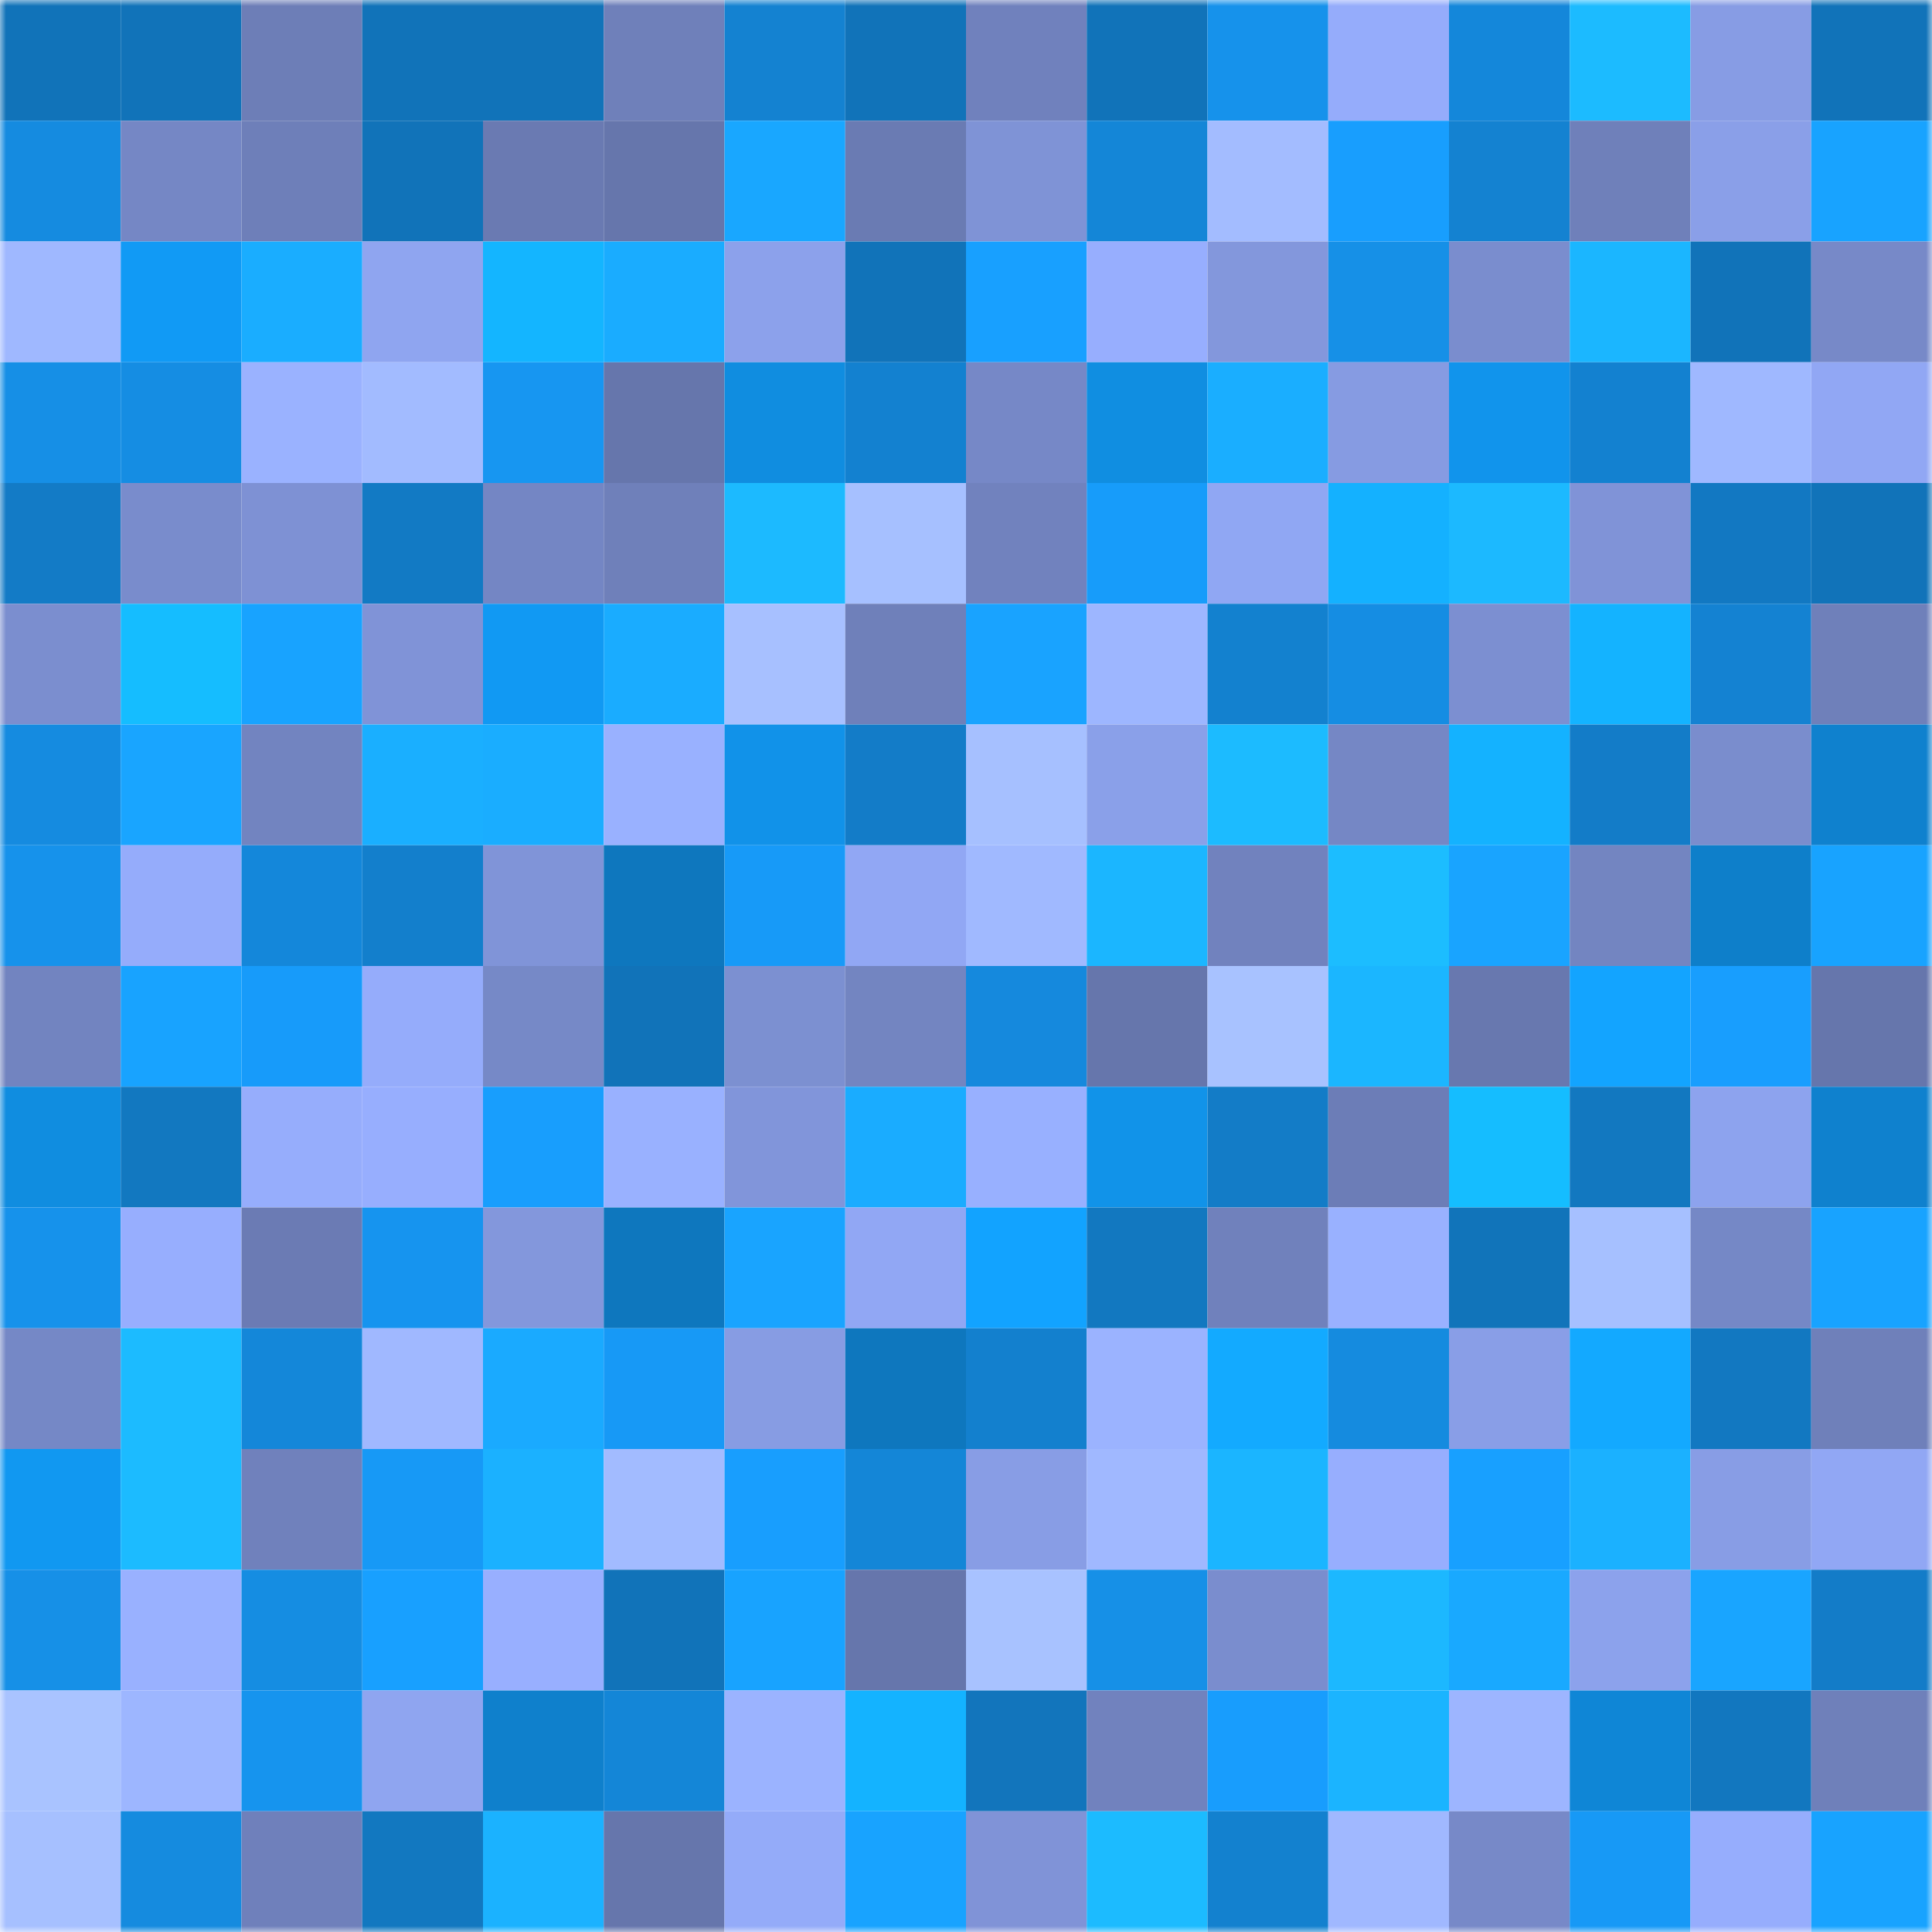 <svg viewBox="0 0 160 160" fill="none" role="img" xmlns="http://www.w3.org/2000/svg" width="240" height="240" name="ens%2Cluckyman339.eth"><mask id="207036560" mask-type="alpha" maskUnits="userSpaceOnUse" x="0" y="0" width="160" height="160"><rect width="160" height="160" fill="#FFFFFF"></rect></mask><g mask="url(#207036560)"><rect x="0" y="0" width="10" height="10" fill="#1173b9"></rect><rect x="10" y="0" width="10" height="10" fill="#1173b9"></rect><rect x="20" y="0" width="10" height="10" fill="#6d7eb7"></rect><rect x="30" y="0" width="10" height="10" fill="#1173b9"></rect><rect x="40" y="0" width="10" height="10" fill="#1173b9"></rect><rect x="50" y="0" width="10" height="10" fill="#6f80ba"></rect><rect x="60" y="0" width="10" height="10" fill="#1482d1"></rect><rect x="70" y="0" width="10" height="10" fill="#1173b9"></rect><rect x="80" y="0" width="10" height="10" fill="#7081bd"></rect><rect x="90" y="0" width="10" height="10" fill="#1173b9"></rect><rect x="100" y="0" width="10" height="10" fill="#1692eb"></rect><rect x="110" y="0" width="10" height="10" fill="#95acfb"></rect><rect x="120" y="0" width="10" height="10" fill="#1487da"></rect><rect x="130" y="0" width="10" height="10" fill="#1cbbff"></rect><rect x="140" y="0" width="10" height="10" fill="#879ce4"></rect><rect x="150" y="0" width="10" height="10" fill="#1173b9"></rect><rect x="0" y="10" width="10" height="10" fill="#158be0"></rect><rect x="10" y="10" width="10" height="10" fill="#7587c5"></rect><rect x="20" y="10" width="10" height="10" fill="#6e7fb9"></rect><rect x="30" y="10" width="10" height="10" fill="#1173b9"></rect><rect x="40" y="10" width="10" height="10" fill="#6a7ab2"></rect><rect x="50" y="10" width="10" height="10" fill="#6676ac"></rect><rect x="60" y="10" width="10" height="10" fill="#19a7ff"></rect><rect x="70" y="10" width="10" height="10" fill="#6a7bb3"></rect><rect x="80" y="10" width="10" height="10" fill="#7f93d6"></rect><rect x="90" y="10" width="10" height="10" fill="#1486d7"></rect><rect x="100" y="10" width="10" height="10" fill="#a3bcff"></rect><rect x="110" y="10" width="10" height="10" fill="#189efe"></rect><rect x="120" y="10" width="10" height="10" fill="#1482d1"></rect><rect x="130" y="10" width="10" height="10" fill="#6f80ba"></rect><rect x="140" y="10" width="10" height="10" fill="#8a9fe8"></rect><rect x="150" y="10" width="10" height="10" fill="#18a3ff"></rect><rect x="0" y="20" width="10" height="10" fill="#9fb8ff"></rect><rect x="10" y="20" width="10" height="10" fill="#119af5"></rect><rect x="20" y="20" width="10" height="10" fill="#1aadff"></rect><rect x="30" y="20" width="10" height="10" fill="#8fa5f0"></rect><rect x="40" y="20" width="10" height="10" fill="#14b5ff"></rect><rect x="50" y="20" width="10" height="10" fill="#1aacff"></rect><rect x="60" y="20" width="10" height="10" fill="#8ca1eb"></rect><rect x="70" y="20" width="10" height="10" fill="#1173b9"></rect><rect x="80" y="20" width="10" height="10" fill="#18a0ff"></rect><rect x="90" y="20" width="10" height="10" fill="#97aefe"></rect><rect x="100" y="20" width="10" height="10" fill="#8397dc"></rect><rect x="110" y="20" width="10" height="10" fill="#1690e7"></rect><rect x="120" y="20" width="10" height="10" fill="#7a8dce"></rect><rect x="130" y="20" width="10" height="10" fill="#1bb6ff"></rect><rect x="140" y="20" width="10" height="10" fill="#1173b9"></rect><rect x="150" y="20" width="10" height="10" fill="#7789c8"></rect><rect x="0" y="30" width="10" height="10" fill="#168fe6"></rect><rect x="10" y="30" width="10" height="10" fill="#158de3"></rect><rect x="20" y="30" width="10" height="10" fill="#9ab2ff"></rect><rect x="30" y="30" width="10" height="10" fill="#a2bbff"></rect><rect x="40" y="30" width="10" height="10" fill="#1796f1"></rect><rect x="50" y="30" width="10" height="10" fill="#6676ac"></rect><rect x="60" y="30" width="10" height="10" fill="#108de0"></rect><rect x="70" y="30" width="10" height="10" fill="#1381d0"></rect><rect x="80" y="30" width="10" height="10" fill="#7688c7"></rect><rect x="90" y="30" width="10" height="10" fill="#108ee1"></rect><rect x="100" y="30" width="10" height="10" fill="#1aaeff"></rect><rect x="110" y="30" width="10" height="10" fill="#869be2"></rect><rect x="120" y="30" width="10" height="10" fill="#1194ec"></rect><rect x="130" y="30" width="10" height="10" fill="#1381d0"></rect><rect x="140" y="30" width="10" height="10" fill="#9fb8ff"></rect><rect x="150" y="30" width="10" height="10" fill="#91a7f4"></rect><rect x="0" y="40" width="10" height="10" fill="#137bc6"></rect><rect x="10" y="40" width="10" height="10" fill="#798ccc"></rect><rect x="20" y="40" width="10" height="10" fill="#7e91d4"></rect><rect x="30" y="40" width="10" height="10" fill="#127ac4"></rect><rect x="40" y="40" width="10" height="10" fill="#7486c4"></rect><rect x="50" y="40" width="10" height="10" fill="#6f80ba"></rect><rect x="60" y="40" width="10" height="10" fill="#1cbaff"></rect><rect x="70" y="40" width="10" height="10" fill="#a6c0ff"></rect><rect x="80" y="40" width="10" height="10" fill="#7182be"></rect><rect x="90" y="40" width="10" height="10" fill="#179cfa"></rect><rect x="100" y="40" width="10" height="10" fill="#90a7f3"></rect><rect x="110" y="40" width="10" height="10" fill="#14b1ff"></rect><rect x="120" y="40" width="10" height="10" fill="#1cb9ff"></rect><rect x="130" y="40" width="10" height="10" fill="#8093d7"></rect><rect x="140" y="40" width="10" height="10" fill="#1278c2"></rect><rect x="150" y="40" width="10" height="10" fill="#1173b9"></rect><rect x="0" y="50" width="10" height="10" fill="#7b8ecf"></rect><rect x="10" y="50" width="10" height="10" fill="#15bdff"></rect><rect x="20" y="50" width="10" height="10" fill="#18a3ff"></rect><rect x="30" y="50" width="10" height="10" fill="#8093d7"></rect><rect x="40" y="50" width="10" height="10" fill="#1199f3"></rect><rect x="50" y="50" width="10" height="10" fill="#1aacff"></rect><rect x="60" y="50" width="10" height="10" fill="#a7c0ff"></rect><rect x="70" y="50" width="10" height="10" fill="#6f80ba"></rect><rect x="80" y="50" width="10" height="10" fill="#19a3ff"></rect><rect x="90" y="50" width="10" height="10" fill="#9db6ff"></rect><rect x="100" y="50" width="10" height="10" fill="#1381cf"></rect><rect x="110" y="50" width="10" height="10" fill="#158de3"></rect><rect x="120" y="50" width="10" height="10" fill="#7c8fd1"></rect><rect x="130" y="50" width="10" height="10" fill="#14b3ff"></rect><rect x="140" y="50" width="10" height="10" fill="#1482d2"></rect><rect x="150" y="50" width="10" height="10" fill="#6f80ba"></rect><rect x="0" y="60" width="10" height="10" fill="#158be0"></rect><rect x="10" y="60" width="10" height="10" fill="#19a5ff"></rect><rect x="20" y="60" width="10" height="10" fill="#7284c0"></rect><rect x="30" y="60" width="10" height="10" fill="#1aafff"></rect><rect x="40" y="60" width="10" height="10" fill="#1aadff"></rect><rect x="50" y="60" width="10" height="10" fill="#99b1ff"></rect><rect x="60" y="60" width="10" height="10" fill="#1192e9"></rect><rect x="70" y="60" width="10" height="10" fill="#137cc8"></rect><rect x="80" y="60" width="10" height="10" fill="#a6c0ff"></rect><rect x="90" y="60" width="10" height="10" fill="#8aa0e9"></rect><rect x="100" y="60" width="10" height="10" fill="#1cbbff"></rect><rect x="110" y="60" width="10" height="10" fill="#7587c5"></rect><rect x="120" y="60" width="10" height="10" fill="#14b2ff"></rect><rect x="130" y="60" width="10" height="10" fill="#137cc8"></rect><rect x="140" y="60" width="10" height="10" fill="#7a8dcd"></rect><rect x="150" y="60" width="10" height="10" fill="#0f81ce"></rect><rect x="0" y="70" width="10" height="10" fill="#1692eb"></rect><rect x="10" y="70" width="10" height="10" fill="#95acfb"></rect><rect x="20" y="70" width="10" height="10" fill="#1487da"></rect><rect x="30" y="70" width="10" height="10" fill="#137fcc"></rect><rect x="40" y="70" width="10" height="10" fill="#8094d8"></rect><rect x="50" y="70" width="10" height="10" fill="#0e77be"></rect><rect x="60" y="70" width="10" height="10" fill="#179af8"></rect><rect x="70" y="70" width="10" height="10" fill="#91a7f4"></rect><rect x="80" y="70" width="10" height="10" fill="#a0b9ff"></rect><rect x="90" y="70" width="10" height="10" fill="#1bb6ff"></rect><rect x="100" y="70" width="10" height="10" fill="#7182be"></rect><rect x="110" y="70" width="10" height="10" fill="#1cbdff"></rect><rect x="120" y="70" width="10" height="10" fill="#19a4ff"></rect><rect x="130" y="70" width="10" height="10" fill="#7385c1"></rect><rect x="140" y="70" width="10" height="10" fill="#0e7fca"></rect><rect x="150" y="70" width="10" height="10" fill="#18a3ff"></rect><rect x="0" y="80" width="10" height="10" fill="#7284c0"></rect><rect x="10" y="80" width="10" height="10" fill="#18a3ff"></rect><rect x="20" y="80" width="10" height="10" fill="#179bfa"></rect><rect x="30" y="80" width="10" height="10" fill="#95acfb"></rect><rect x="40" y="80" width="10" height="10" fill="#7689c7"></rect><rect x="50" y="80" width="10" height="10" fill="#1173b9"></rect><rect x="60" y="80" width="10" height="10" fill="#7c90d1"></rect><rect x="70" y="80" width="10" height="10" fill="#7385c1"></rect><rect x="80" y="80" width="10" height="10" fill="#1589dd"></rect><rect x="90" y="80" width="10" height="10" fill="#6676ac"></rect><rect x="100" y="80" width="10" height="10" fill="#a8c2ff"></rect><rect x="110" y="80" width="10" height="10" fill="#1bb6ff"></rect><rect x="120" y="80" width="10" height="10" fill="#6878af"></rect><rect x="130" y="80" width="10" height="10" fill="#13a4ff"></rect><rect x="140" y="80" width="10" height="10" fill="#189efe"></rect><rect x="150" y="80" width="10" height="10" fill="#6676ac"></rect><rect x="0" y="90" width="10" height="10" fill="#108de0"></rect><rect x="10" y="90" width="10" height="10" fill="#1278c0"></rect><rect x="20" y="90" width="10" height="10" fill="#96adfc"></rect><rect x="30" y="90" width="10" height="10" fill="#97aefe"></rect><rect x="40" y="90" width="10" height="10" fill="#189efd"></rect><rect x="50" y="90" width="10" height="10" fill="#99b1ff"></rect><rect x="60" y="90" width="10" height="10" fill="#8195da"></rect><rect x="70" y="90" width="10" height="10" fill="#1aacff"></rect><rect x="80" y="90" width="10" height="10" fill="#98b0ff"></rect><rect x="90" y="90" width="10" height="10" fill="#1193e9"></rect><rect x="100" y="90" width="10" height="10" fill="#137cc7"></rect><rect x="110" y="90" width="10" height="10" fill="#6c7db7"></rect><rect x="120" y="90" width="10" height="10" fill="#15bdff"></rect><rect x="130" y="90" width="10" height="10" fill="#1278c0"></rect><rect x="140" y="90" width="10" height="10" fill="#8da3ee"></rect><rect x="150" y="90" width="10" height="10" fill="#0f81ce"></rect><rect x="0" y="100" width="10" height="10" fill="#1692eb"></rect><rect x="10" y="100" width="10" height="10" fill="#97aefe"></rect><rect x="20" y="100" width="10" height="10" fill="#6b7bb4"></rect><rect x="30" y="100" width="10" height="10" fill="#1694ef"></rect><rect x="40" y="100" width="10" height="10" fill="#8397dc"></rect><rect x="50" y="100" width="10" height="10" fill="#0e77be"></rect><rect x="60" y="100" width="10" height="10" fill="#19a4ff"></rect><rect x="70" y="100" width="10" height="10" fill="#91a7f4"></rect><rect x="80" y="100" width="10" height="10" fill="#12a3ff"></rect><rect x="90" y="100" width="10" height="10" fill="#1278c0"></rect><rect x="100" y="100" width="10" height="10" fill="#7081bc"></rect><rect x="110" y="100" width="10" height="10" fill="#99b1ff"></rect><rect x="120" y="100" width="10" height="10" fill="#1174ba"></rect><rect x="130" y="100" width="10" height="10" fill="#a6c0ff"></rect><rect x="140" y="100" width="10" height="10" fill="#7588c6"></rect><rect x="150" y="100" width="10" height="10" fill="#18a3ff"></rect><rect x="0" y="110" width="10" height="10" fill="#7588c6"></rect><rect x="10" y="110" width="10" height="10" fill="#1cbbff"></rect><rect x="20" y="110" width="10" height="10" fill="#1487d9"></rect><rect x="30" y="110" width="10" height="10" fill="#a0b8ff"></rect><rect x="40" y="110" width="10" height="10" fill="#1aaaff"></rect><rect x="50" y="110" width="10" height="10" fill="#1799f6"></rect><rect x="60" y="110" width="10" height="10" fill="#879ce3"></rect><rect x="70" y="110" width="10" height="10" fill="#0e77be"></rect><rect x="80" y="110" width="10" height="10" fill="#1380ce"></rect><rect x="90" y="110" width="10" height="10" fill="#9bb3ff"></rect><rect x="100" y="110" width="10" height="10" fill="#13aaff"></rect><rect x="110" y="110" width="10" height="10" fill="#158bdf"></rect><rect x="120" y="110" width="10" height="10" fill="#899ee7"></rect><rect x="130" y="110" width="10" height="10" fill="#13a9ff"></rect><rect x="140" y="110" width="10" height="10" fill="#1278c1"></rect><rect x="150" y="110" width="10" height="10" fill="#6f80ba"></rect><rect x="0" y="120" width="10" height="10" fill="#1198f1"></rect><rect x="10" y="120" width="10" height="10" fill="#1cbbff"></rect><rect x="20" y="120" width="10" height="10" fill="#7081bc"></rect><rect x="30" y="120" width="10" height="10" fill="#1799f6"></rect><rect x="40" y="120" width="10" height="10" fill="#1bb1ff"></rect><rect x="50" y="120" width="10" height="10" fill="#a2bbff"></rect><rect x="60" y="120" width="10" height="10" fill="#189efe"></rect><rect x="70" y="120" width="10" height="10" fill="#1486d7"></rect><rect x="80" y="120" width="10" height="10" fill="#889de5"></rect><rect x="90" y="120" width="10" height="10" fill="#a0b8ff"></rect><rect x="100" y="120" width="10" height="10" fill="#1bb5ff"></rect><rect x="110" y="120" width="10" height="10" fill="#97aefe"></rect><rect x="120" y="120" width="10" height="10" fill="#18a0ff"></rect><rect x="130" y="120" width="10" height="10" fill="#1bb1ff"></rect><rect x="140" y="120" width="10" height="10" fill="#889de5"></rect><rect x="150" y="120" width="10" height="10" fill="#91a7f4"></rect><rect x="0" y="130" width="10" height="10" fill="#1690e7"></rect><rect x="10" y="130" width="10" height="10" fill="#99b1ff"></rect><rect x="20" y="130" width="10" height="10" fill="#158de2"></rect><rect x="30" y="130" width="10" height="10" fill="#18a0ff"></rect><rect x="40" y="130" width="10" height="10" fill="#98afff"></rect><rect x="50" y="130" width="10" height="10" fill="#1173b9"></rect><rect x="60" y="130" width="10" height="10" fill="#18a3ff"></rect><rect x="70" y="130" width="10" height="10" fill="#6676ac"></rect><rect x="80" y="130" width="10" height="10" fill="#a8c2ff"></rect><rect x="90" y="130" width="10" height="10" fill="#1690e7"></rect><rect x="100" y="130" width="10" height="10" fill="#7a8dce"></rect><rect x="110" y="130" width="10" height="10" fill="#1cb8ff"></rect><rect x="120" y="130" width="10" height="10" fill="#19a9ff"></rect><rect x="130" y="130" width="10" height="10" fill="#8ca2ec"></rect><rect x="140" y="130" width="10" height="10" fill="#19a5ff"></rect><rect x="150" y="130" width="10" height="10" fill="#137cc8"></rect><rect x="0" y="140" width="10" height="10" fill="#a9c3ff"></rect><rect x="10" y="140" width="10" height="10" fill="#9db6ff"></rect><rect x="20" y="140" width="10" height="10" fill="#1694ee"></rect><rect x="30" y="140" width="10" height="10" fill="#8fa5f0"></rect><rect x="40" y="140" width="10" height="10" fill="#0f80cc"></rect><rect x="50" y="140" width="10" height="10" fill="#1486d7"></rect><rect x="60" y="140" width="10" height="10" fill="#9bb3ff"></rect><rect x="70" y="140" width="10" height="10" fill="#14b3ff"></rect><rect x="80" y="140" width="10" height="10" fill="#1275bc"></rect><rect x="90" y="140" width="10" height="10" fill="#7182be"></rect><rect x="100" y="140" width="10" height="10" fill="#189dfd"></rect><rect x="110" y="140" width="10" height="10" fill="#1bb4ff"></rect><rect x="120" y="140" width="10" height="10" fill="#9db5ff"></rect><rect x="130" y="140" width="10" height="10" fill="#0f86d6"></rect><rect x="140" y="140" width="10" height="10" fill="#1277bf"></rect><rect x="150" y="140" width="10" height="10" fill="#6f80ba"></rect><rect x="0" y="150" width="10" height="10" fill="#a6c0ff"></rect><rect x="10" y="150" width="10" height="10" fill="#158bdf"></rect><rect x="20" y="150" width="10" height="10" fill="#6f80bb"></rect><rect x="30" y="150" width="10" height="10" fill="#1278c0"></rect><rect x="40" y="150" width="10" height="10" fill="#1bb2ff"></rect><rect x="50" y="150" width="10" height="10" fill="#6676ac"></rect><rect x="60" y="150" width="10" height="10" fill="#94abf9"></rect><rect x="70" y="150" width="10" height="10" fill="#18a3ff"></rect><rect x="80" y="150" width="10" height="10" fill="#8093d7"></rect><rect x="90" y="150" width="10" height="10" fill="#1cbbff"></rect><rect x="100" y="150" width="10" height="10" fill="#1381cf"></rect><rect x="110" y="150" width="10" height="10" fill="#a0b8ff"></rect><rect x="120" y="150" width="10" height="10" fill="#7789c8"></rect><rect x="130" y="150" width="10" height="10" fill="#1799f6"></rect><rect x="140" y="150" width="10" height="10" fill="#96adfd"></rect><rect x="150" y="150" width="10" height="10" fill="#18a3ff"></rect></g></svg>